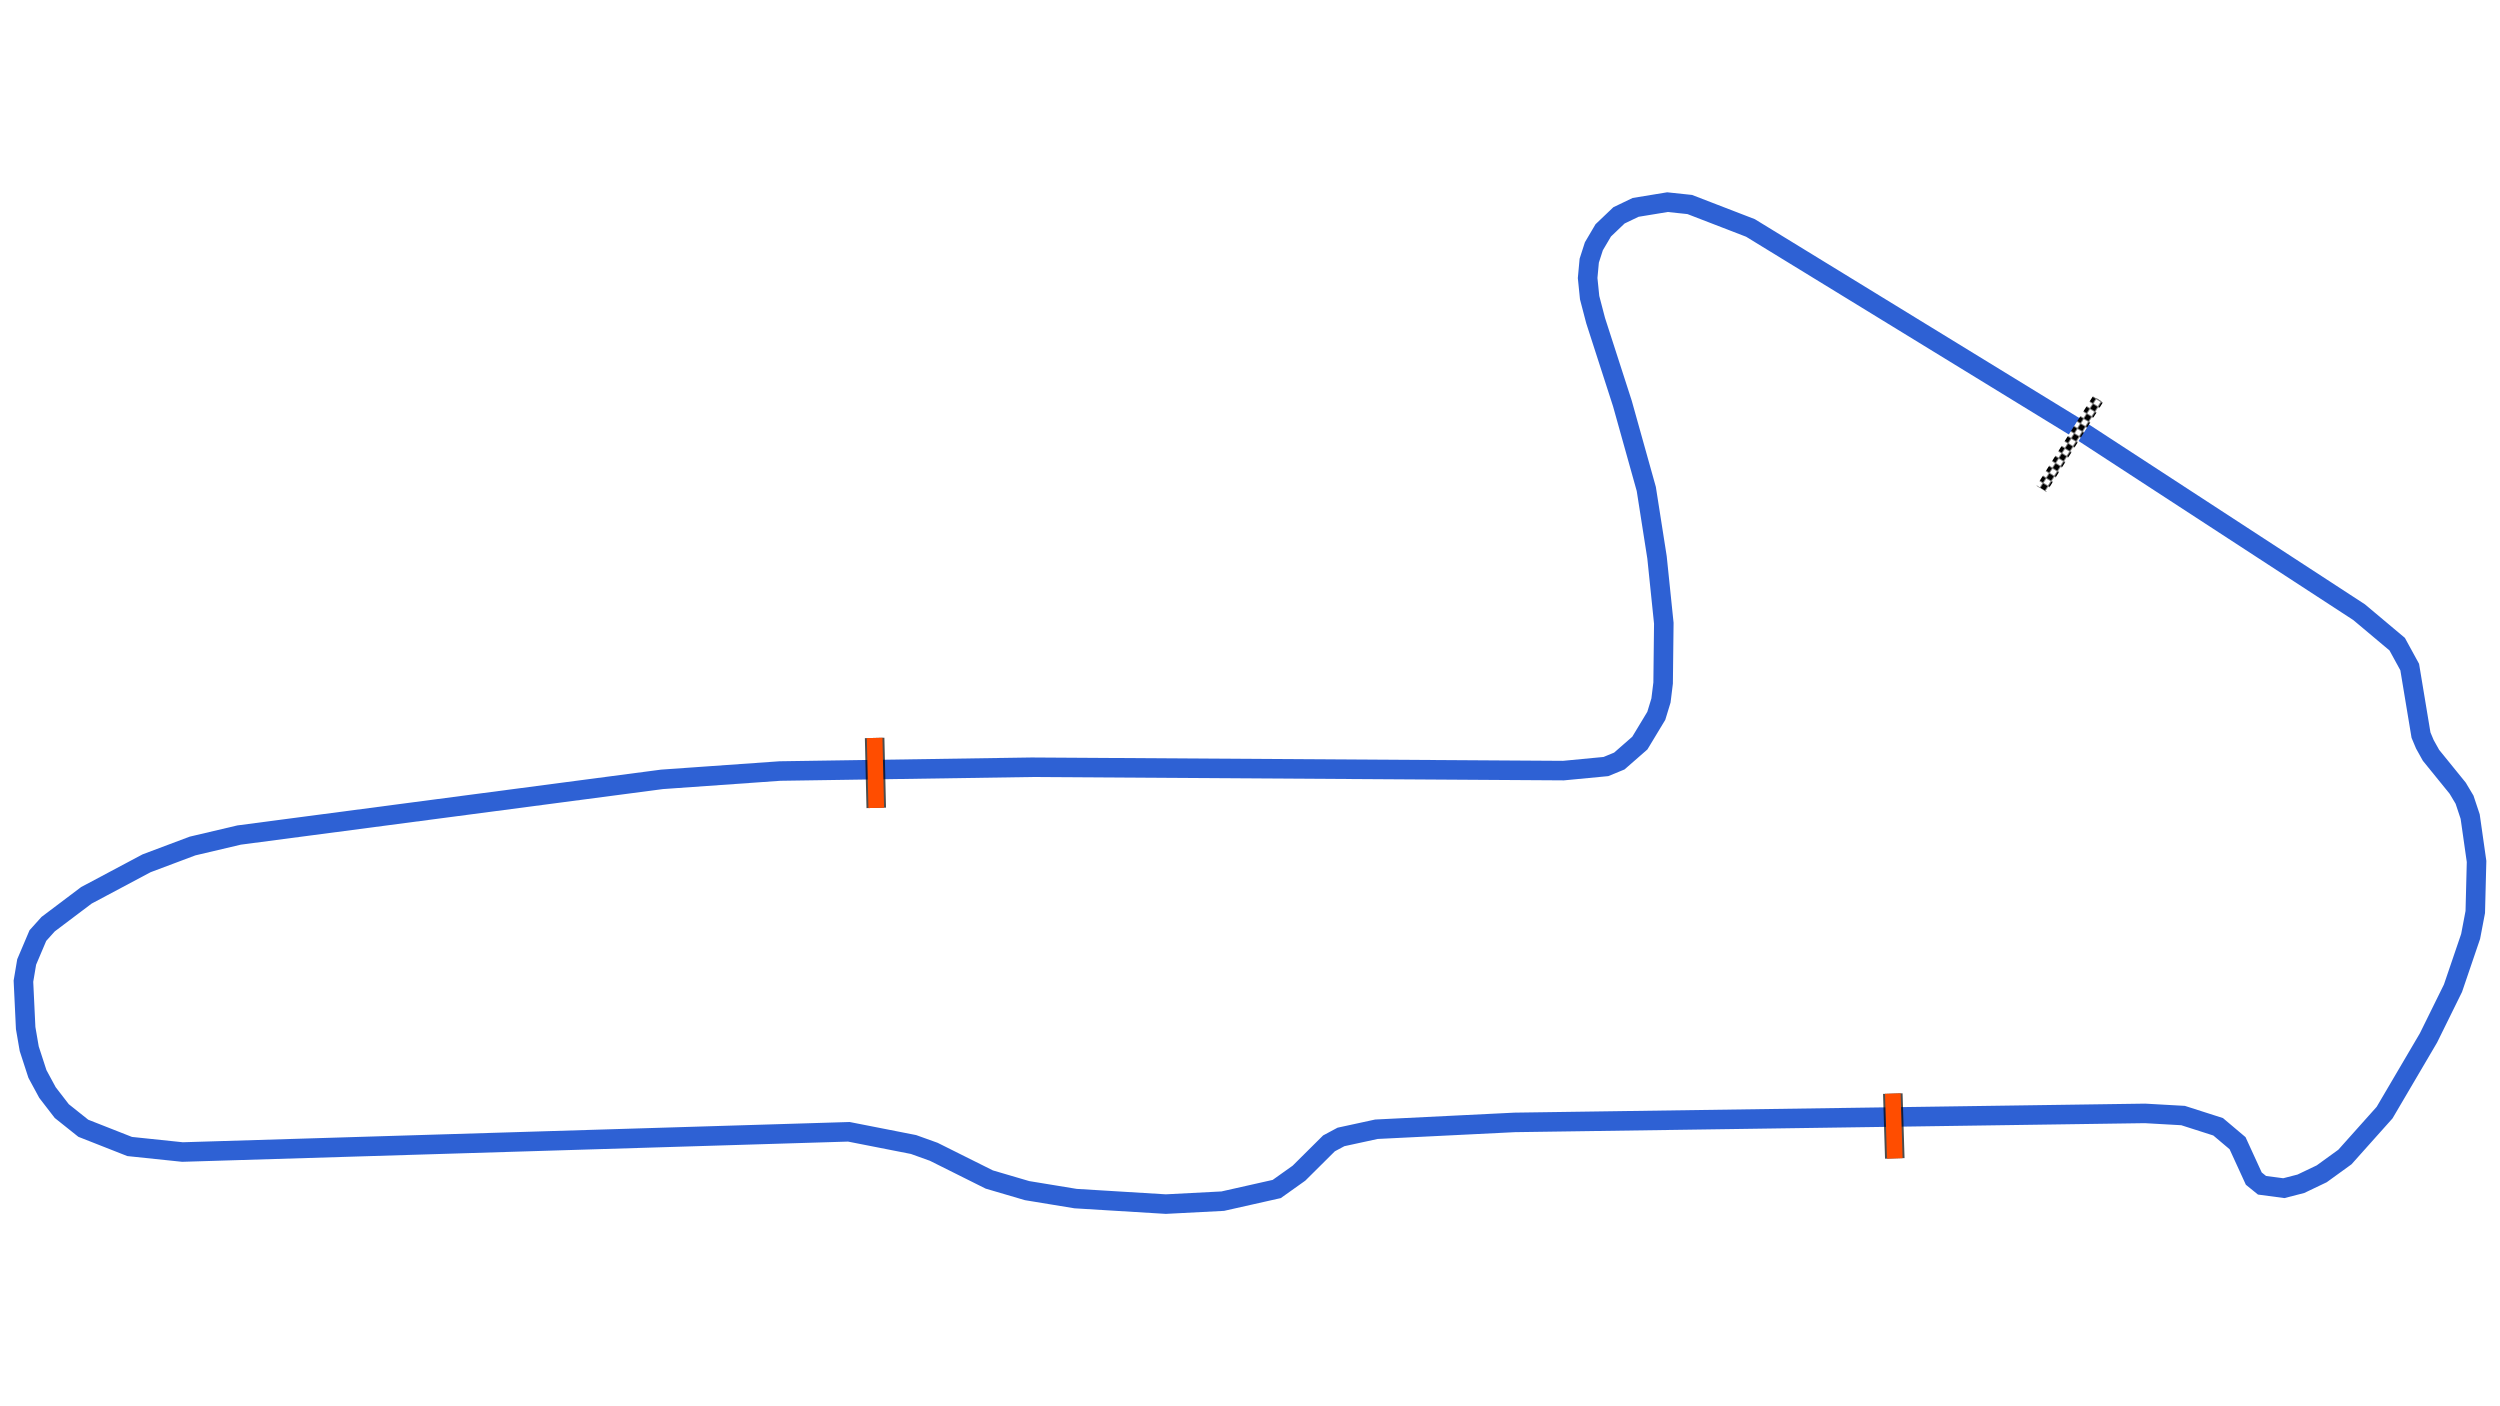 <svg xmlns="http://www.w3.org/2000/svg" viewBox="0 0 1280.00 720.00"><defs>
				<pattern id="checkered_0" x="0" y="0" width="6" height="6" patternUnits="userSpaceOnUse" patternTransform="rotate(122.19)">
					<rect width="3" height="3" fill="black"/>
					<rect x="3" y="0" width="3" height="3" fill="white"/>
					<rect x="0" y="3" width="3" height="3" fill="white"/>
					<rect x="3" y="3" width="3" height="3" fill="black"/>
				</pattern></defs><path d="M1065.23,220.49L1207.86,313.44L1227.36,329.81L1233.77,341.53L1239.55,376.36L1241.51,381.04L1244.67,386.71L1258.34,403.56L1261.85,409.44L1264.73,418.09L1268.00,441.08L1267.34,466.95L1264.96,479.45L1255.93,505.96L1243.39,531.40L1220.91,569.66L1200.60,592.39L1188.72,600.99L1178.05,606.09L1169.31,608.34L1158.14,606.85L1153.94,603.44L1145.63,585.31L1135.68,576.91L1117.73,571.16L1098.21,570.06L775.51,574.67L704.74,578.17L686.58,582.11L680.44,585.40L665.07,600.67L653.68,608.77L626.05,614.99L596.90,616.50L550.68,613.68L525.86,609.60L506.51,603.91L478.07,589.71L467.72,585.99L434.60,579.48L93.43,589.84L66.38,587.01L42.65,577.67L31.63,568.88L24.31,559.39L19.17,549.89L14.96,536.95L13.14,526.37L12.00,502.38L13.65,492.54L19.39,479.02L24.66,473.16L44.24,458.40L75.06,442.00L98.58,433.16L122.42,427.54L338.95,399.03L399.34,394.77L528.27,392.83L800.47,394.55L822.24,392.47L829.09,389.65L839.60,380.46L848.02,366.51L850.42,358.65L851.52,349.71L851.87,319.10L848.39,285.36L842.90,250.35L830.68,206.65L816.96,164.15L813.89,152.39L812.87,142.36L813.69,133.47L816.06,126.10L820.86,117.95L828.91,110.27L837.42,106.18L853.75,103.50L865.16,104.71L896.24,116.71L1063.88,219.45" fill="none" stroke="#2E61D4" stroke-width="10" stroke-opacity="1"/><path d="M1072.58,206.91L1046.83,247.81" fill="none" stroke-width="6" stroke-linecap="square" stroke="url(#checkered_0)"/><path d="M969.12,559.92L970.13,593.10" fill="none" stroke="black" stroke-width="10" stroke-opacity="0.7"/><path d="M969.12,559.92L970.13,593.10" fill="none" stroke="#FF4D00" stroke-width="8.0" stroke-opacity="1.0"/><path d="M447.81,377.82L448.64,413.64" fill="none" stroke-width="10" stroke-opacity="0.7" stroke="black"/><path d="M447.81,377.82L448.64,413.64" fill="none" stroke="#FF4D00" stroke-width="8.0" stroke-opacity="1.0"/></svg>